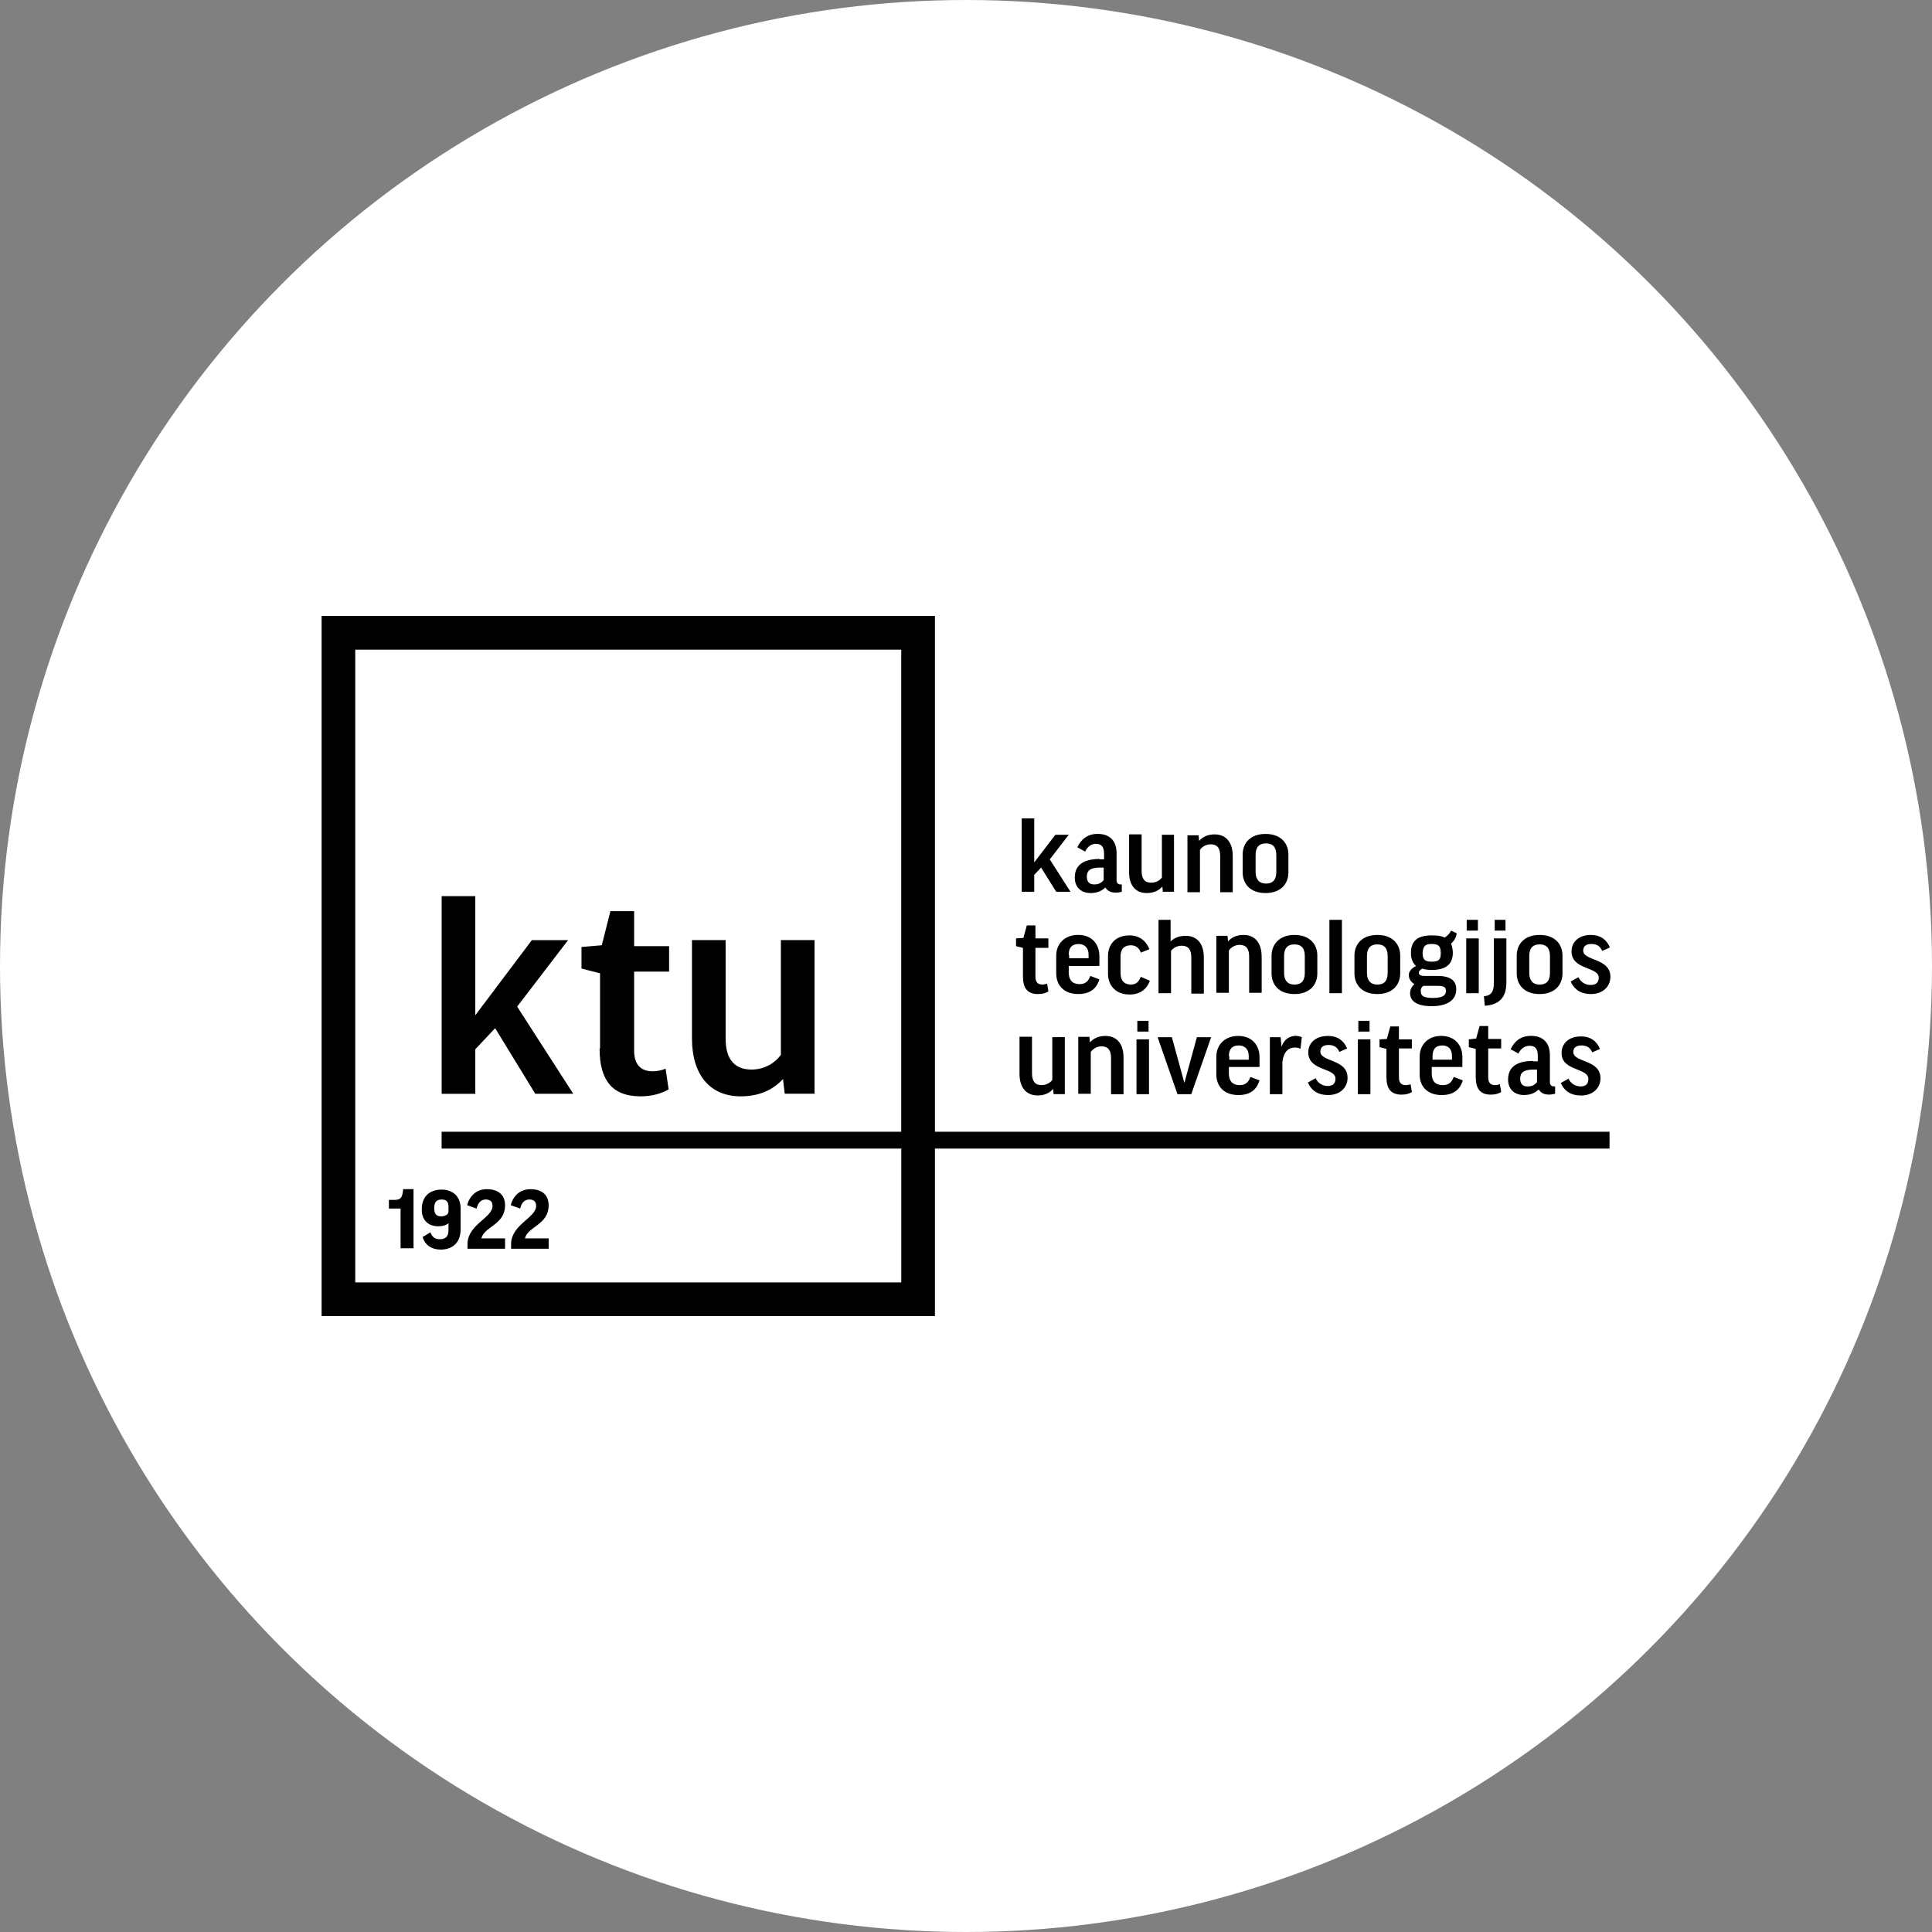 <?xml version="1.0" encoding="UTF-8"?>
<svg id="Layer_2" xmlns="http://www.w3.org/2000/svg" viewBox="0 0 500 500">
  <rect x="0" y="0" width="500" height="500" fill="#808080" stroke="none"/>
  <g id="Layer_2-2" data-name="Layer_2">
    <circle cx="250" cy="250" r="250" style="fill: #fff;"/>
    <path d="M241.96,159.41H83.23v181.18h158.73v-43.34h174.59v-4.36h-174.59v-133.48ZM233.25,292.89h-118.96v4.36h118.96v34.63H91.94v-163.75h141.3v124.77ZM123,271.56l5.14-5.47,10.39,16.98h9.83l-14.52-22.56,13.18-17.2h-9.38l-14.63,19.44v-30.83h-8.71v51.16h8.71v-11.51ZM155.17,271.33c0,7.93,3.02,12.4,10.61,12.4,2.9,0,5.25-.67,7.26-1.79l-.78-5.36c-1.12.45-2.23.67-3.35.67-3.02,0-4.8-1.68-4.8-5.36v-20.44h9.05v-6.59h-9.05v-9.05h-6.14l-2.23,8.82-5.25.45v5.58l4.8,1.23v19.44h-.11ZM191.69,283.73c4.47,0,8.15-1.45,10.95-4.47l.45,3.8h7.71v-39.77h-8.71v29.71c-1.45,2.01-4.13,3.8-7.6,3.8-4.47,0-6.7-2.79-6.7-7.93v-25.58h-8.71v25.47c0,9.16,4.47,14.97,12.62,14.97ZM267.54,226.54l1.9-2.01,3.91,6.26h3.69l-5.36-8.38,4.91-6.37h-3.46l-5.47,7.15v-11.39h-3.24v18.99h3.24v-4.24h-.11ZM284.63,222.3c-4.91,0-6.48,2.12-6.48,4.8,0,2.46,1.56,4.02,4.13,4.02,1.45,0,2.79-.45,3.8-1.45.45.78,1.23,1.34,2.68,1.34.56,0,1.12-.11,1.56-.22v-1.9h-.34c-.67,0-1.01-.45-1.01-1.12v-6.93c0-2.79-1.34-5.03-4.91-5.03-2.57,0-4.24,1.34-5.25,3.46l2.01,1.12c.67-1.34,1.68-2.01,2.79-2.01,1.45,0,2.12.78,2.12,2.57v1.45h-1.12v-.11ZM285.63,227.77c-.67.78-1.34,1.12-2.46,1.12s-1.9-.56-1.9-2.01.78-2.35,3.35-2.35h1.01v3.24ZM296.8,231.12c1.68,0,3.02-.56,4.02-1.68l.11,1.34h2.9v-14.74h-3.13v11.06c-.56.78-1.56,1.34-2.79,1.34-1.68,0-2.46-1.01-2.46-3.02v-9.49h-3.24v9.49c-.11,3.57,1.56,5.7,4.58,5.7ZM310.54,219.95c.56-.78,1.56-1.45,2.79-1.45,1.68,0,2.46,1.01,2.46,3.02v9.38h3.24v-9.38c0-3.46-1.68-5.58-4.69-5.58-1.68,0-3.02.56-4.02,1.68l-.11-1.45h-2.9v14.74h3.24v-10.95h0ZM327.52,231.12c3.91,0,5.92-2.35,5.92-5.36v-4.58c0-3.02-2.01-5.36-5.92-5.36s-5.92,2.35-5.92,5.36v4.58c0,3.02,2.01,5.36,5.92,5.36ZM324.95,221.29c0-1.9.78-3.02,2.68-3.02s2.68,1.12,2.68,3.02v4.36c0,1.9-.78,3.02-2.68,3.02-1.79,0-2.68-1.12-2.68-3.02v-4.36ZM264.74,252.68c0,3.02,1.12,4.58,3.91,4.58,1.12,0,1.9-.22,2.68-.67l-.34-2.01c-.45.11-.78.22-1.23.22-1.12,0-1.79-.56-1.79-2.01v-7.48h3.35v-2.46h-3.35v-3.35h-2.23l-.89,3.24-1.9.11v2.01l1.79.45v7.37h0ZM284.52,253.46l-2.35-.89c-.56,1.56-1.45,2.12-2.79,2.12-1.79,0-2.79-1.01-2.79-3.02v-1.68h7.93v-2.57c0-3.02-1.9-5.47-5.47-5.47s-5.7,2.35-5.7,5.36v4.58c0,3.13,2.01,5.36,5.7,5.36,2.9,0,4.69-1.23,5.47-3.8ZM276.58,247.1c0-1.79.78-2.79,2.57-2.79,1.56,0,2.57,1.01,2.57,2.68v1.01h-5.03v-.89h-.11ZM295.24,252.79c-.56,1.45-1.34,2.01-2.57,2.01-1.68,0-2.68-1.01-2.68-3.02v-4.24c0-2.01,1.01-2.9,2.68-2.9,1.12,0,2.12.56,2.57,1.9l2.23-.89c-.89-2.23-2.68-3.57-5.14-3.57-3.69,0-5.58,2.35-5.58,5.36v4.58c0,2.9,1.9,5.36,5.58,5.36,2.68,0,4.47-1.34,5.25-3.57l-2.35-1.01ZM303.06,238.05h-3.24v18.99h3.24v-10.95c.56-.78,1.56-1.34,2.79-1.34,1.68,0,2.46,1.01,2.46,3.02v9.38h3.24v-9.38c0-3.46-1.68-5.58-4.69-5.58-1.56,0-2.9.45-3.91,1.45v-5.58h.11ZM326.51,247.54c0-3.46-1.68-5.58-4.69-5.58-1.68,0-3.02.56-4.02,1.68l-.11-1.45h-2.9v14.74h3.24v-10.95c.56-.78,1.56-1.45,2.79-1.45,1.68,0,2.46,1.01,2.46,3.02v9.38h3.24v-9.38h0ZM329.08,247.32v4.58c0,3.02,2.01,5.36,5.92,5.36s5.92-2.35,5.92-5.36v-4.58c0-3.02-2.01-5.36-5.92-5.36-3.91,0-5.92,2.46-5.92,5.36ZM332.32,247.43c0-1.9.78-3.02,2.68-3.02s2.68,1.12,2.68,3.02v4.36c0,1.9-.78,3.02-2.68,3.02-1.79,0-2.68-1.12-2.68-3.02v-4.36ZM347.29,238.05h-3.24v18.99h3.24v-18.99ZM356.45,257.26c3.91,0,5.92-2.35,5.92-5.36v-4.58c0-3.02-2.01-5.36-5.92-5.36s-5.92,2.35-5.92,5.36v4.58c0,3.02,2.01,5.36,5.92,5.36ZM353.77,247.43c0-1.9.78-3.02,2.68-3.02s2.68,1.12,2.68,3.02v4.36c0,1.9-.78,3.02-2.68,3.02-1.79,0-2.68-1.12-2.68-3.02v-4.36ZM364.6,252.35c0,1.01.56,1.79,1.45,2.35-.67.56-1.12,1.45-1.12,2.35,0,1.9,1.56,3.35,5.58,3.35s6.37-1.56,6.37-4.36c0-2.12-1.34-3.46-4.8-3.46h-3.35c-1.12,0-1.56-.34-1.56-.89,0-.34.34-.67.89-1.01.67.22,1.56.34,2.46.34,3.8,0,5.47-1.56,5.47-4.47,0-.89-.22-1.68-.45-2.35.78-.67,1.34-1.56,1.45-2.68l-1.45-.67c-.34.67-.89,1.34-1.68,1.79-.89-.45-1.9-.56-3.35-.56-3.69,0-5.36,1.45-5.36,4.58,0,1.45.45,2.57,1.34,3.35-1.23.56-1.9,1.45-1.9,2.35ZM368.4,255.14h3.57c1.79,0,2.23.34,2.23,1.34,0,.89-.45,1.79-3.46,1.79-2.01,0-3.02-.45-3.02-1.56-.11-.67.11-1.23.67-1.56ZM370.52,244.3c1.79,0,2.35.56,2.35,2.35s-.56,2.23-2.35,2.23-2.35-.56-2.35-2.23c.11-1.79.67-2.35,2.35-2.35ZM382.7,242.85h-3.24v14.19h3.24v-14.19ZM382.48,238.05h-2.9v2.79h2.9v-2.79ZM389.62,238.05h-2.79v2.79h2.79v-2.79ZM389.85,254.36v-11.51h-3.24v11.62c0,2.23-.78,3.24-2.57,3.35l.22,2.46c3.69-.22,5.58-2.12,5.58-5.92ZM398.45,257.26c3.91,0,5.92-2.35,5.92-5.36v-4.58c0-3.02-2.01-5.36-5.92-5.36s-5.92,2.35-5.92,5.36v4.58c0,3.02,2.01,5.36,5.92,5.36ZM395.77,247.43c0-1.9.78-3.02,2.68-3.02s2.68,1.12,2.68,3.02v4.36c0,1.9-.78,3.02-2.68,3.02-1.79,0-2.68-1.12-2.68-3.02v-4.36ZM411.63,254.91c-1.12,0-2.46-.56-3.13-2.01l-2.01,1.12c1.01,2.23,2.79,3.24,5.25,3.24,3.02,0,5.03-1.9,5.03-4.47,0-4.91-7.04-4.02-7.04-6.81,0-1.01.67-1.68,2.12-1.68,1.23,0,2.23.45,2.79,1.79l2.01-.89c-.89-2.12-2.57-3.24-4.91-3.24-3.24,0-5.03,1.9-5.03,4.24,0,4.91,7.04,3.91,7.04,6.81,0,1.23-.67,1.9-2.12,1.9ZM263.85,268.43v9.49c0,3.46,1.68,5.58,4.69,5.58,1.68,0,3.02-.56,4.02-1.68l.11,1.34h2.9v-14.74h-3.24v11.06c-.56.78-1.56,1.34-2.79,1.34-1.68,0-2.46-1.01-2.46-3.02v-9.49h-3.24v.11ZM290.77,283.17v-9.49c0-3.46-1.68-5.58-4.69-5.58-1.68,0-3.02.56-4.02,1.68l-.11-1.45h-2.9v14.74h3.24v-10.83c.56-.78,1.56-1.45,2.79-1.45,1.68,0,2.46,1.01,2.46,3.02v9.38s3.24,0,3.24,0ZM294.34,264.19v2.79h2.9v-2.79h-2.9ZM294.12,283.17h3.24v-14.19h-3.24v14.19ZM306.52,280.27l-3.24-11.84h-3.69l5.14,14.74h3.57l5.14-14.74h-3.69l-3.24,11.84ZM325.96,276.14v-2.57c0-3.02-1.9-5.47-5.47-5.47s-5.7,2.35-5.7,5.36v4.58c0,3.13,2.01,5.36,5.7,5.36,2.9,0,4.69-1.23,5.47-3.8l-2.35-.89c-.56,1.56-1.45,2.12-2.79,2.12-1.79,0-2.79-1.01-2.79-3.02v-1.68h7.93ZM318.03,273.35c0-1.79.78-2.79,2.57-2.79,1.56,0,2.57,1.01,2.57,2.68v1.01h-5.03v-.89h-.11ZM331.65,270.89l-.22-2.46h-2.79v14.74h3.24v-8.27c.22-2.35,1.34-3.8,3.24-3.8.56,0,1.01.11,1.45.34l.34-3.02c-.45-.22-1.12-.34-1.68-.34-1.56.11-2.79.78-3.57,2.79ZM338.58,272.34c0,4.91,7.04,3.91,7.04,6.81,0,1.23-.67,1.9-2.01,1.9-1.12,0-2.46-.56-3.13-2.01l-2.01,1.12c1.01,2.23,2.79,3.24,5.25,3.24,3.02,0,5.03-1.9,5.03-4.47,0-4.91-7.04-4.02-7.04-6.81,0-1.01.67-1.68,2.12-1.68,1.23,0,2.23.45,2.79,1.79l2.01-.89c-.89-2.12-2.57-3.24-4.91-3.24-3.35,0-5.14,1.9-5.14,4.24ZM351.54,264.19v2.79h2.9v-2.79h-2.9ZM351.42,283.17h3.24v-14.19h-3.24v14.19ZM365.39,271.45v-2.46h-3.35v-3.35h-2.23l-.89,3.24-1.9.11v2.01l1.79.45v7.26c0,3.02,1.12,4.58,3.91,4.58,1.12,0,1.9-.22,2.68-.67l-.34-2.01c-.45.11-.78.22-1.23.22-1.12,0-1.79-.56-1.79-2.01v-7.48h3.35v.11ZM367.4,273.46v4.58c0,3.13,2.01,5.36,5.7,5.36,2.9,0,4.69-1.23,5.47-3.8l-2.35-.89c-.56,1.56-1.45,2.12-2.9,2.12-1.79,0-2.79-1.01-2.79-3.02v-1.68h7.93v-2.57c0-3.02-1.9-5.47-5.47-5.47-3.57,0-5.58,2.46-5.58,5.36ZM375.77,273.23v1.01h-5.03v-.89c0-1.79.78-2.79,2.57-2.79,1.45,0,2.46.89,2.46,2.68ZM380.13,268.99v2.01l1.79.45v7.26c0,3.02,1.12,4.58,3.91,4.58,1.12,0,1.9-.22,2.68-.67l-.34-2.01c-.45.11-.78.22-1.23.22-1.12,0-1.79-.56-1.79-2.01v-7.48h3.35v-2.46h-3.35v-3.35h-2.23l-.89,3.24-1.9.22ZM396.77,274.57c-4.91,0-6.48,2.12-6.48,4.8,0,2.46,1.56,4.02,4.13,4.02,1.45,0,2.79-.45,3.8-1.45.45.78,1.23,1.34,2.68,1.34.56,0,1.12-.11,1.56-.22v-1.9h-.34c-.67,0-1.01-.45-1.01-1.12v-6.93c0-2.79-1.34-5.03-4.91-5.03-2.57,0-4.24,1.34-5.25,3.46l2.01,1.12c.67-1.34,1.68-2.01,2.9-2.01,1.45,0,2.12.78,2.12,2.57v1.45h-1.23v-.11ZM397.78,280.05c-.67.78-1.34,1.12-2.46,1.12s-1.9-.56-1.9-2.01.78-2.35,3.35-2.35h1.01v3.24h0ZM411.07,279.27c0,1.23-.67,1.9-2.01,1.9-1.12,0-2.46-.56-3.13-2.01l-2.01,1.12c1.01,2.23,2.79,3.24,5.25,3.24,3.02,0,5.03-1.9,5.03-4.47,0-4.91-7.04-4.02-7.04-6.81,0-1.01.67-1.68,2.12-1.68,1.23,0,2.23.45,2.79,1.79l2.01-.89c-.89-2.12-2.57-3.24-4.91-3.24-3.24,0-5.03,1.9-5.03,4.24-.11,4.8,6.93,3.8,6.93,6.81ZM103.67,323.05h3.35v-15.3h-2.68c-.22,2.35-.67,2.79-2.46,2.79h-1.23v2.23h3.02v10.28ZM113.5,317.35c1.01,0,1.9-.22,2.57-.78v1.79c0,1.56-.67,2.35-2.23,2.35-1.23,0-1.9-.45-2.46-1.79l-2.01,1.23c.67,2.12,2.35,3.24,4.69,3.24,3.24,0,5.14-2.01,5.14-5.14v-5.58c0-2.68-1.68-4.8-4.91-4.8s-5.14,1.9-5.14,5.14c0,2.9,1.79,4.36,4.36,4.36ZM114.28,310.43c1.23,0,1.79.56,1.79,1.9v1.23c0,.89-1.12,1.23-1.9,1.23-1.12,0-1.79-.45-1.79-2.12,0-1.56.56-2.23,1.9-2.23ZM125.68,310.43c1.23,0,1.79.56,1.79,1.68,0,3.02-6.37,4.8-6.48,9.72v1.34h9.72v-2.68h-6.14c.78-3.13,6.14-3.46,6.14-8.6,0-2.23-1.34-4.13-4.69-4.13-2.79,0-4.47,1.79-5.14,4.13l2.46.89c.34-1.56,1.23-2.35,2.35-2.35ZM136.96,310.43c1.23,0,1.79.56,1.79,1.68,0,3.02-6.37,4.8-6.48,9.72v1.34h9.72v-2.68h-6.14c.78-3.13,6.14-3.46,6.14-8.6,0-2.23-1.34-4.13-4.69-4.13-2.79,0-4.47,1.79-5.14,4.13l2.46.89c.34-1.56,1.23-2.35,2.35-2.35Z"/>
  </g>
</svg>